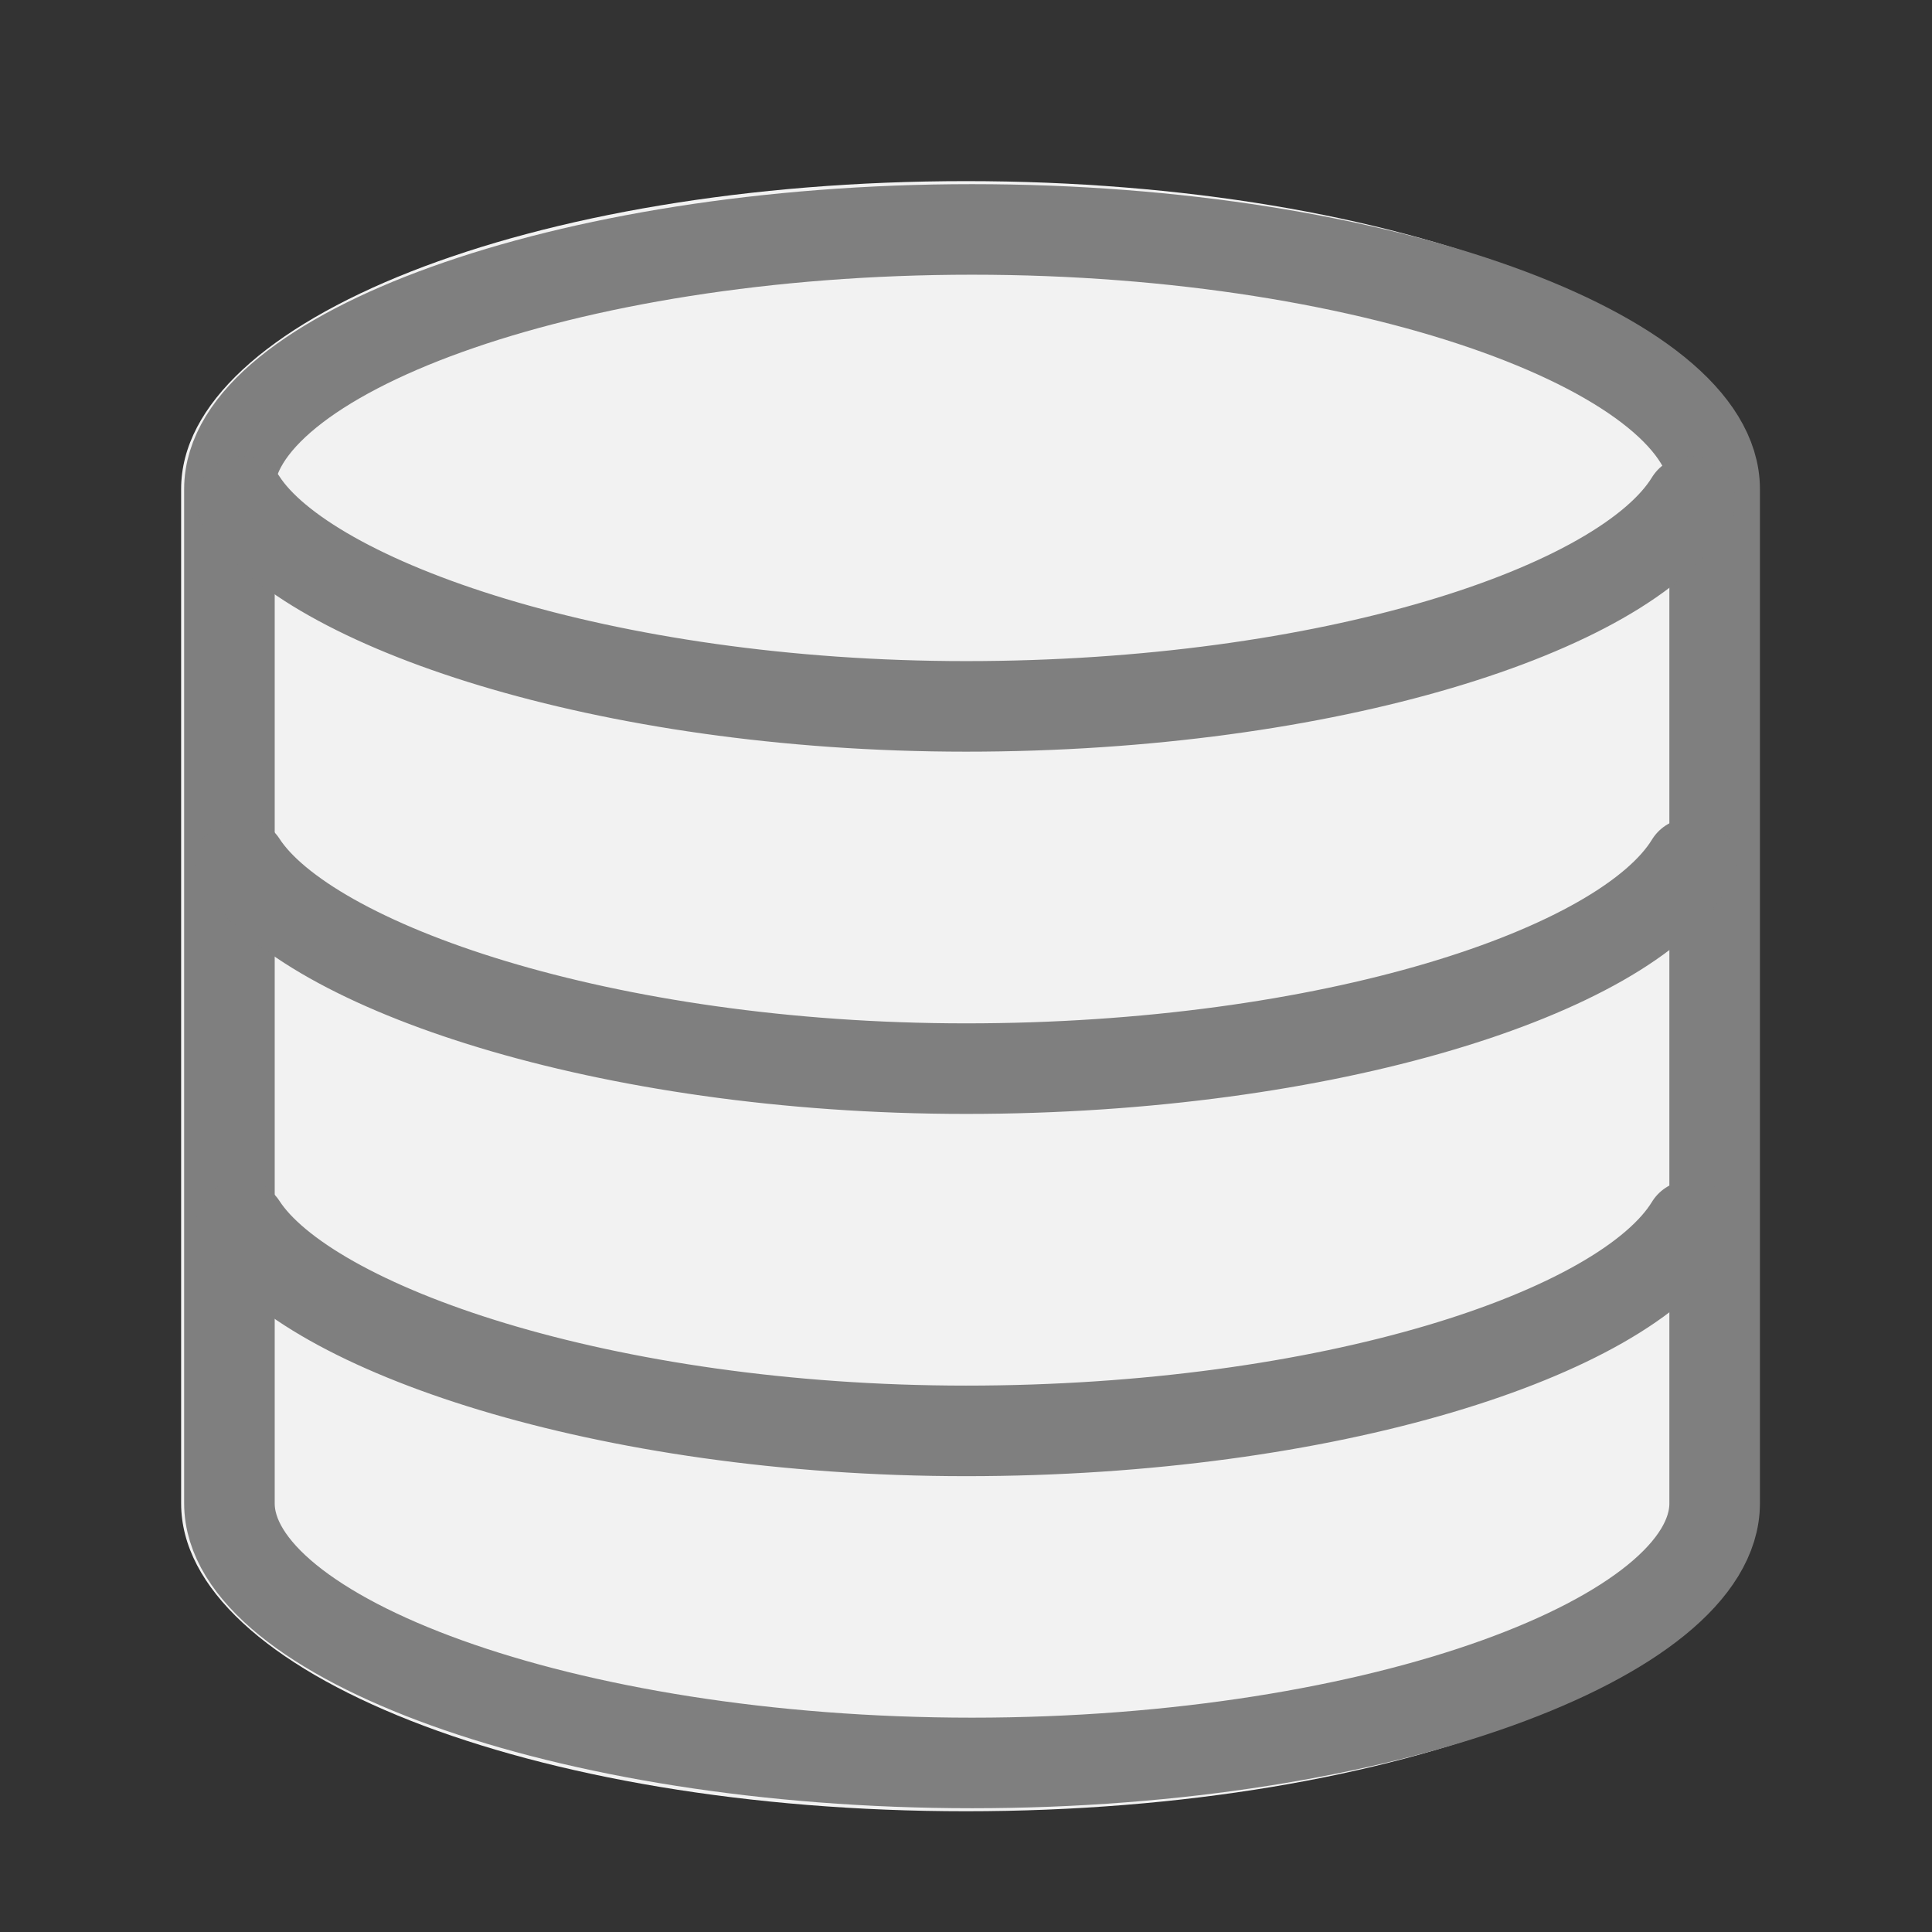 <?xml version="1.0" encoding="utf-8"?>
<!-- Generator: Adobe Illustrator 21.1.0, SVG Export Plug-In . SVG Version: 6.00 Build 0)  -->
<svg version="1.1" id="レイヤー_1" xmlns="http://www.w3.org/2000/svg" xmlns:xlink="http://www.w3.org/1999/xlink" x="0px"
	 y="0px" viewBox="0 0 32 32" style="enable-background:new 0 0 32 32;" xml:space="preserve">
<rect x="0" y="0" width="32" height="32" fill="#333333" stroke="none"/>
<style type="text/css">
	.st0{fill:#F2F2F2;}
	.st1{fill:none;stroke:#7F7F7F;stroke-width:1.5;stroke-linecap:round;stroke-linejoin:round;}
</style>
<title>Icon - 32px/Coins Copy</title>
<desc>Created with Sketch.</desc>
<g id="Top">
	<g id="Icon---32px_x2F_Coins-Copy">
		<g id="Combined-Shape">
			<g>
				<path id="path-1" class="st0" d="M3,24.9C3,27.7,8.8,30,16,30s13-2.3,13-5.1V8.1C29,5.3,23.2,3,16,3S3,5.3,3,8.1V24.9z"/>
			</g>
			<path class="st1" d="M3.8,24.9c0,2.2,5.5,4.3,12.3,4.3s12.3-2.1,12.3-4.3V8.1c0-2.2-5.5-4.3-12.3-4.3S3.8,5.9,3.8,8.1V24.9z"/>
		</g>
		<path id="Oval-2_1_" class="st1" d="M28,20.3c-1.1,1.8-6,3.4-12,3.4S5.1,22,4,20.3"/>
		<path id="Oval-2_2_" class="st1" d="M28,14.3c-1.1,1.8-6,3.4-12,3.4S5.1,16,4,14.3"/>
		<path id="Oval-2_3_" class="st1" d="M28,8.3c-1.1,1.8-6,3.4-12,3.4S5.1,10,4,8.3"/>
	</g>
</g>
</svg>
